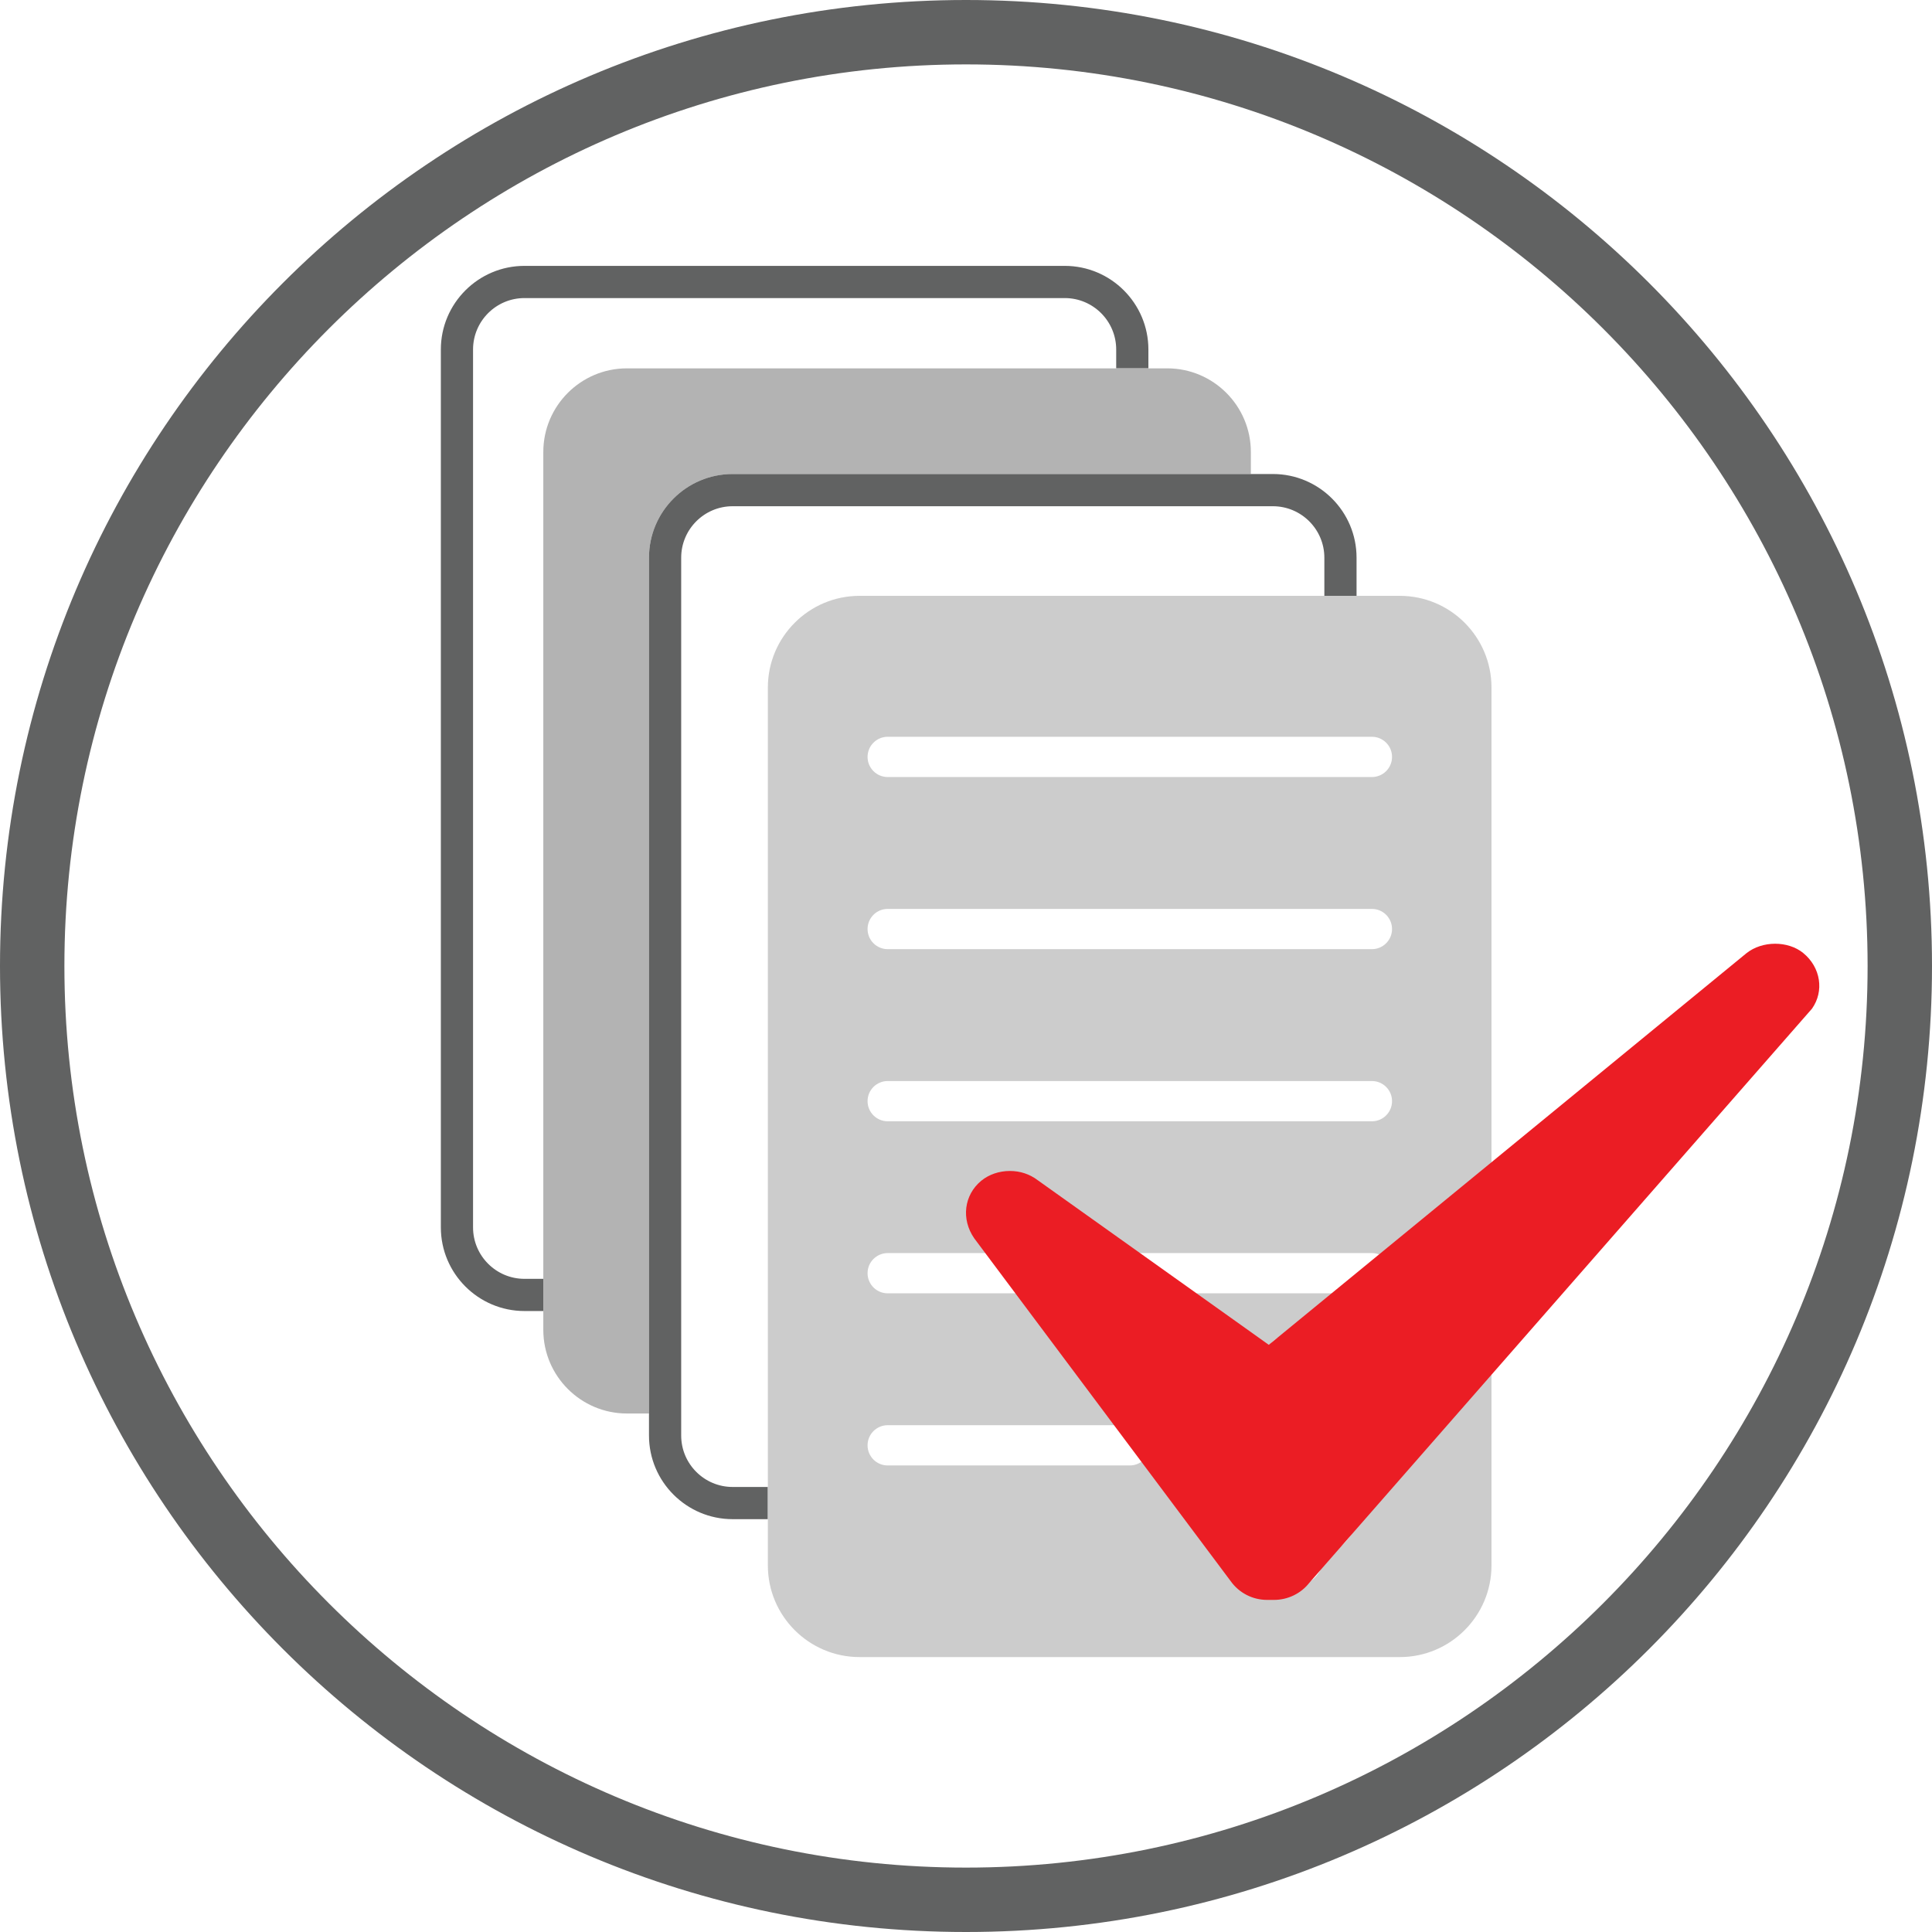 <?xml version="1.0" encoding="UTF-8"?>
<svg width="120px" height="120px" viewBox="0 0 120 120" version="1.1" xmlns="http://www.w3.org/2000/svg" xmlns:xlink="http://www.w3.org/1999/xlink">
    <!-- Generator: Sketch 44.1 (41455) - http://www.bohemiancoding.com/sketch -->
    <title>Group 2</title>
    <desc>Created with Sketch.</desc>
    <defs></defs>
    <g id="Page-1" stroke="none" stroke-width="1" fill="none" fill-rule="evenodd">
        <g id="Group-2" fill-rule="nonzero">
            <g id="SummaryBilling">
                <g id="back_pages" transform="translate(27, 16)">
                    <path d="M5.575,63.431 C3.814,63.431 2.382,61.997 2.382,60.236 L2.382,5.708 C2.382,3.947 3.814,2.514 5.575,2.514 L39.135,2.514 C40.897,2.514 42.329,3.947 42.329,5.708 L42.329,6.879 L44.329,6.879 L44.329,5.708 C44.329,2.844 41.999,0.514 39.135,0.514 L5.575,0.514 C2.712,0.514 0.382,2.844 0.382,5.708 L0.382,60.235 C0.382,63.099 2.712,65.43 5.575,65.43 L6.747,65.43 L6.747,63.43 L5.575,63.43 L5.575,63.431 Z" id="Shape" fill="#616262"></path>
                    <path d="M45.501,6.879 L44.329,6.879 L42.329,6.879 L11.939,6.879 C9.076,6.879 6.746,9.209 6.746,12.072 L6.746,63.43 L6.746,65.43 L6.746,66.6 C6.746,69.464 9.076,71.795 11.939,71.795 L13.31,71.795 L13.31,65.431 L13.31,63.431 L13.31,18.638 C13.31,15.773 15.64,13.443 18.504,13.443 L42.329,13.443 L44.329,13.443 L50.693,13.443 L50.693,12.073 C50.693,9.209 48.364,6.879 45.501,6.879 Z" id="Shape" fill="#B3B3B3"></path>
                    <path d="M52.062,13.442 L50.694,13.442 L18.504,13.442 C15.64,13.442 13.31,15.773 13.31,18.637 L13.31,71.794 L13.31,73.164 C13.31,76.028 15.64,78.358 18.504,78.358 L20.693,78.358 L20.693,76.358 L18.504,76.358 C16.743,76.358 15.31,74.925 15.31,73.164 L15.31,71.794 L15.31,18.638 C15.31,16.876 16.743,15.443 18.504,15.443 L50.693,15.443 L52.061,15.443 C53.824,15.443 55.258,16.877 55.258,18.638 L55.258,21.009 L57.258,21.009 L57.258,18.638 C57.259,15.773 54.928,13.442 52.062,13.442 Z" id="Shape" fill="#616262"></path>
                </g>
                <path d="M86.946,37.009 L84.258,37.009 L82.258,37.009 L53.388,37.009 C50.248,37.009 47.693,39.564 47.693,42.704 L47.693,92.36 L47.693,94.36 L47.693,97.231 C47.693,100.371 50.248,102.924 53.388,102.924 L86.946,102.924 C90.086,102.924 92.639,100.37 92.639,97.231 L92.639,42.704 C92.64,39.563 90.086,37.009 86.946,37.009 Z M53.886,89.772 C53.886,89.082 54.446,88.522 55.136,88.522 L70.175,88.522 C70.865,88.522 71.425,89.082 71.425,89.772 C71.425,90.462 70.865,91.022 70.175,91.022 L55.136,91.022 C54.446,91.022 53.886,90.463 53.886,89.772 Z M82.21,96.723 C82.183,97.733 81.353,98.545 80.336,98.545 C79.327,98.545 78.502,97.744 78.462,96.744 C77.367,96.282 76.58,95.428 76.232,94.359 C76.103,93.963 76.029,93.538 76.029,93.089 C76.029,92.829 76.083,92.583 76.178,92.359 C76.457,91.703 77.099,91.236 77.851,91.215 C77.012,90.571 76.176,89.629 76.176,88.24 C76.176,86.628 77.033,85.335 78.461,84.715 L78.461,84.692 C78.461,83.658 79.302,82.817 80.336,82.817 C81.37,82.817 82.211,83.658 82.211,84.692 L82.211,84.728 C82.228,84.736 82.242,84.746 82.259,84.753 C83.238,85.201 83.933,85.974 84.259,86.945 C84.394,87.346 84.472,87.778 84.472,88.24 C84.472,88.55 84.393,88.84 84.259,89.096 C84.005,89.586 83.546,89.952 82.992,90.073 C83.318,90.337 83.636,90.649 83.902,91.013 C84.309,91.569 84.596,92.248 84.596,93.088 C84.597,94.722 83.683,96.079 82.21,96.723 Z M85.212,80.331 L84.259,80.331 L82.259,80.331 L55.136,80.331 C54.446,80.331 53.886,79.771 53.886,79.081 C53.886,78.391 54.446,77.831 55.136,77.831 L82.259,77.831 L84.259,77.831 L85.212,77.831 C85.902,77.831 86.462,78.391 86.462,79.081 C86.462,79.771 85.902,80.331 85.212,80.331 Z M85.212,69.645 L84.259,69.645 L82.259,69.645 L55.136,69.645 C54.446,69.645 53.886,69.085 53.886,68.395 C53.886,67.705 54.446,67.145 55.136,67.145 L82.259,67.145 L84.259,67.145 L85.212,67.145 C85.902,67.145 86.462,67.705 86.462,68.395 C86.462,69.085 85.902,69.645 85.212,69.645 Z M85.212,58.954 L84.259,58.954 L82.259,58.954 L55.136,58.954 C54.446,58.954 53.886,58.394 53.886,57.704 C53.886,57.014 54.446,56.454 55.136,56.454 L82.259,56.454 L84.259,56.454 L85.212,56.454 C85.902,56.454 86.462,57.014 86.462,57.704 C86.462,58.394 85.902,58.954 85.212,58.954 Z M85.212,48.263 L84.259,48.263 L82.259,48.263 L55.136,48.263 C54.446,48.263 53.886,47.703 53.886,47.013 C53.886,46.323 54.446,45.763 55.136,45.763 L82.259,45.763 L84.259,45.763 L85.212,45.763 C85.902,45.763 86.462,46.323 86.462,47.013 C86.462,47.703 85.902,48.263 85.212,48.263 Z" id="front_page" fill="#CCCCCC"></path>
                <path d="M60,4 C90.879,4 116,29.122 116,60 C116,90.879 90.879,116 60,116 C29.122,116 4,90.879 4,60 C4,29.122 29.122,4 60,4 L60,4 Z M60,0 C26.863,0 0,26.863 0,60 C0,93.137 26.863,120 60,120 C93.137,120 120,93.137 120,60 C120,26.863 93.137,0 60,0 L60,0 Z" id="circle_2_" fill="#616262"></path>
            </g>
            <path d="M111.997,59.19 C111.055,58.425 109.457,58.422 108.473,59.207 L78.806,83.53 L77.339,82.483 L66.064,74.451 L64.452,73.303 C63.953,72.923 63.357,72.731 62.728,72.731 C62.061,72.731 61.429,72.946 60.947,73.339 C59.874,74.225 59.689,75.732 60.514,76.918 L63.545,80.972 L71.501,91.606 L76.431,98.195 C76.962,98.945 77.805,99.373 78.706,99.373 L79.133,99.373 C79.983,99.373 80.797,98.981 81.314,98.323 L112.546,62.65 C113.31,61.569 113.098,60.088 111.997,59.19 Z" id="check_1_" fill="#EB1D24"></path>
        </g>
    </g>
</svg>
